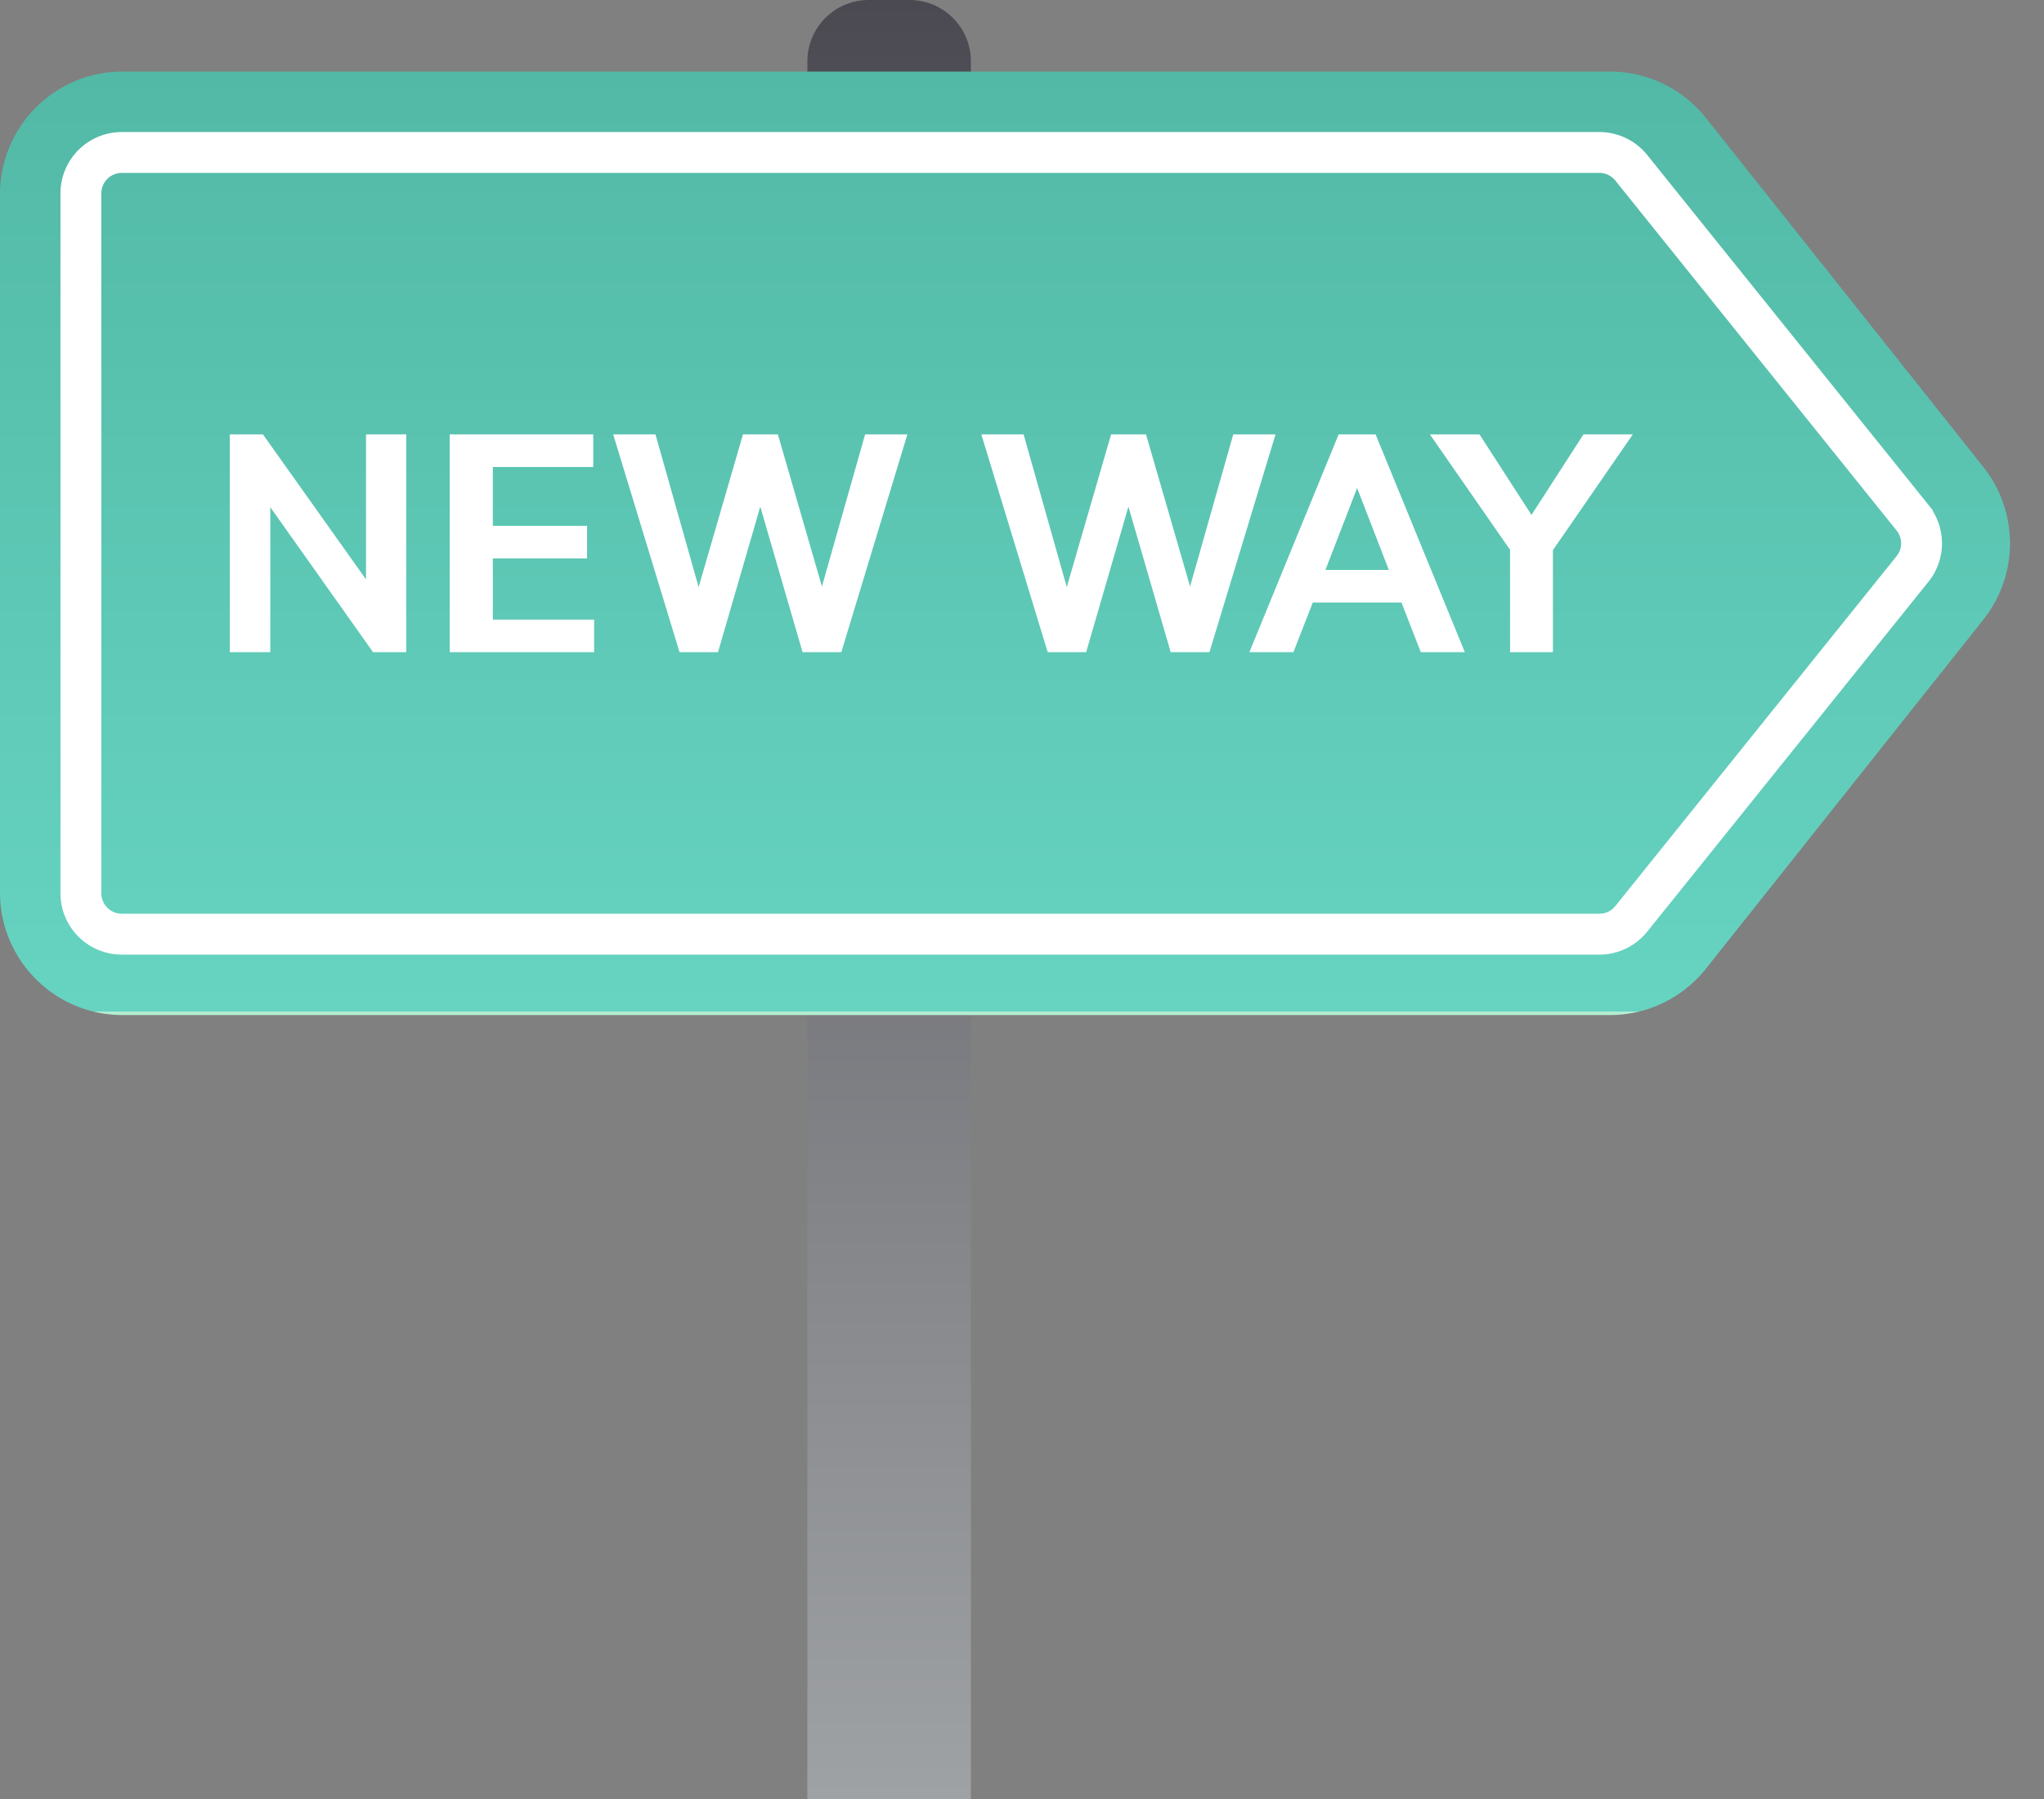 <svg width="200" height="176" viewBox="0 0 200 176" fill="none" xmlns="http://www.w3.org/2000/svg">
    <rect x="0" y="0" width="200" height="176" fill="#808080" stroke="none"/>
    <path d="M79 6.001a6 6 0 0 1 6-6h4a6 6 0 0 1 6 6v170H79v-170z" fill="url(#ih33cua1ea)"/>
    <path d="M0 19C0 12.373 5.373 7 12 7h145.523a12 12 0 0 1 9.394 4.534l27.148 34.153a12 12 0 0 1 0 14.934l-27.148 34.154a12 12 0 0 1-9.394 4.533H12c-6.627 0-12-5.372-12-12V19z" fill="url(#45rib850cb)"/>
    <path d="M11.917 14.918h144.579a4 4 0 0 1 3.118 1.494l27.521 34.236a3.999 3.999 0 0 1 0 5.013l-27.521 34.236a4 4 0 0 1-3.118 1.494H11.917a4 4 0 0 1-4-4V18.918a4 4 0 0 1 4-4z" stroke="#fff" stroke-width="4"/>
    <path d="M25.731 42.503h-3.246v21.302h3.964V49.623l10.054 14.182h3.246V42.503h-3.935v14.182L25.73 42.503zM44 42.503v21.302h14.133v-3.184h-9.91v-5.99h9.22v-3.184h-9.22v-5.76h9.824v-3.184H44zM64.137 42.503H60l6.492 21.302h3.763l4.137-14.24 4.136 14.24h3.792l6.463-21.302h-4.136L80.424 57.38l-4.309-14.877h-3.418l-4.338 14.935-4.222-14.935zM100.158 42.503h-4.136l6.492 21.302h3.763l4.136-14.24 4.137 14.24h3.791l6.464-21.302h-4.137l-4.223 14.877-4.308-14.877h-3.419l-4.337 14.935-4.223-14.935zM122.248 63.805h4.309l1.896-4.862h8.675l1.896 4.862h4.308L134.6 42.503h-3.62l-8.732 21.302zm7.44-8.046 3.102-8.017 3.103 8.017h-6.205zM144.769 42.503h-4.855l7.842 11.288v10.014h4.194V53.82l7.813-11.317h-4.826l-5.084 7.873-5.084-7.873z" fill="#fff"/>
    <defs>
        <linearGradient id="ih33cua1ea" x1="87" y1=".001" x2="87" y2="176.001" gradientUnits="userSpaceOnUse">
            <stop stop-color="#4B4951"/>
            <stop offset="1" stop-color="#9FA2A4"/>
        </linearGradient>
        <linearGradient id="45rib850cb" x1="86.5" y1="7" x2="86.5" y2="99.001" gradientUnits="userSpaceOnUse">
            <stop stop-color="#52B9A6"/>
            <stop offset="1" stop-color="#66D4C1"/>
            <stop offset="1" stop-color="#B4EDD1"/>
        </linearGradient>
    </defs>
</svg>
